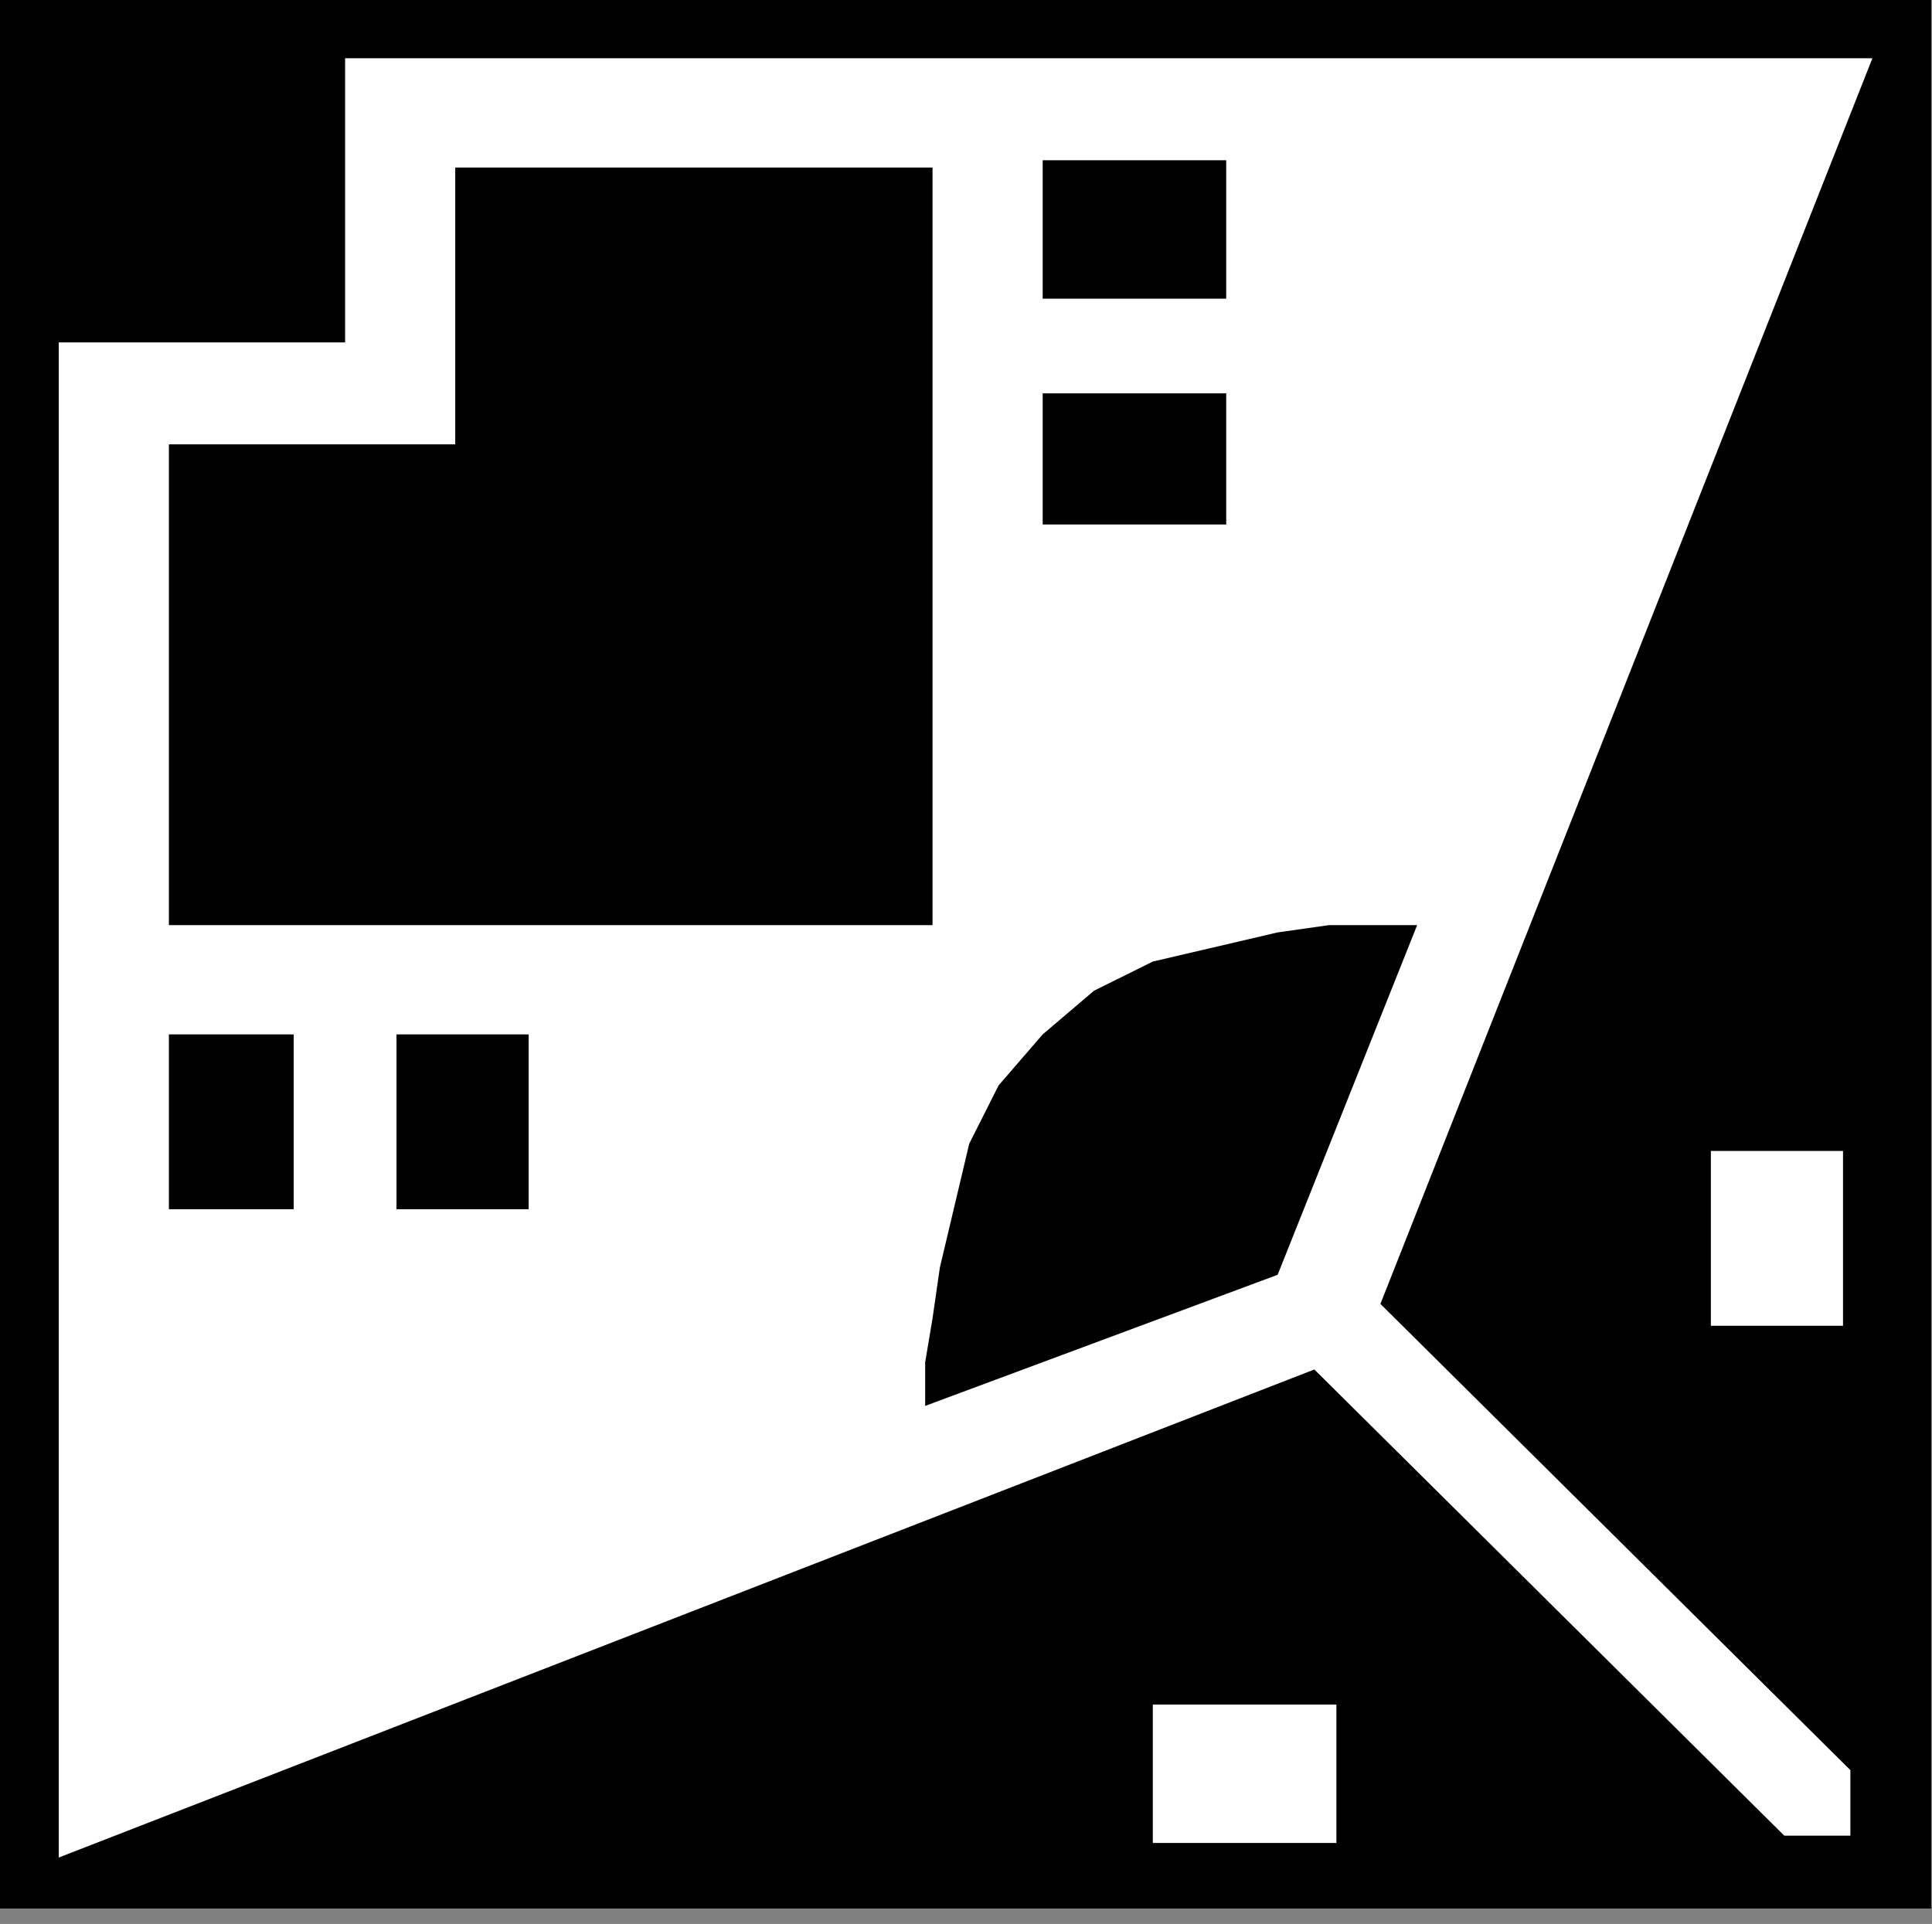 <?xml version="1.0" encoding="UTF-8" standalone="no"?>
<svg
   xmlns:dc="http://purl.org/dc/elements/1.1/"
   xmlns:cc="http://creativecommons.org/ns#"
   xmlns:rdf="http://www.w3.org/1999/02/22-rdf-syntax-ns#"
   xmlns:svg="http://www.w3.org/2000/svg"
   xmlns="http://www.w3.org/2000/svg"
   xmlns:sodipodi="http://sodipodi.sourceforge.net/DTD/sodipodi-0.dtd"
   xmlns:inkscape="http://www.inkscape.org/namespaces/inkscape"
   version="1.0"
   width="22.38mm"
   height="22.29mm"
   id="svg25"
   sodipodi:docname="DSGNN083.WMF">
  <rect width="100%" height="100%" fill="#808080" stroke="none"/>
  <sodipodi:namedview
     pagecolor="#ffffff"
     bordercolor="#666666"
     borderopacity="1"
     objecttolerance="10"
     gridtolerance="10"
     guidetolerance="10"
     inkscape:pageopacity="0"
     inkscape:pageshadow="2"
     inkscape:window-width="640"
     inkscape:window-height="480"
     id="namedview27" />
  <defs
     id="defs3">
    <pattern
       id="WMFhbasepattern"
       patternUnits="userSpaceOnUse"
       width="6"
       height="6"
       x="0"
       y="0" />
  </defs>
  <path
     style="fill:#000000;fill-rule:evenodd;fill-opacity:1;stroke:none;"
     d="  M 0,0   L 84.548,0   L 84.548,83.57   L 0,83.57   z "
     id="path5" />
  <path
     style="fill:#ffffff;fill-rule:evenodd;fill-opacity:1;stroke:none;"
     d="  M 15.109,14.992   L 15.109,2.552   L 81.976,2.552   L 60.437,57.095   L 81.012,77.51   L 81.012,80.38   L 78.119,80.38   L 57.544,59.966   L 2.572,81.337   L 2.572,14.992   L 15.109,14.992  z "
     id="path7" />
  <path
     style="fill:#000000;fill-rule:evenodd;fill-opacity:1;stroke:none;"
     d="  M 19.931,7.336   L 19.931,19.457   L 7.394,19.457   L 7.394,40.509   L 40.827,40.509   L 40.827,7.336   L 19.931,7.336  z "
     id="path9" />
  <path
     style="fill:#000000;fill-rule:evenodd;fill-opacity:1;stroke:none;"
     d="  M 45.65,7.017   L 53.686,7.017   L 53.686,13.078   L 45.65,13.078   z "
     id="path11" />
  <path
     style="fill:#000000;fill-rule:evenodd;fill-opacity:1;stroke:none;"
     d="  M 45.65,17.224   L 53.686,17.224   L 53.686,22.966   L 45.65,22.966   z "
     id="path13" />
  <path
     style="fill:#ffffff;fill-rule:evenodd;fill-opacity:1;stroke:none;"
     d="  M 74.904,58.052   L 80.69,58.052   L 80.69,50.397   L 74.904,50.397   L 74.904,58.052  z "
     id="path15" />
  <path
     style="fill:#000000;fill-rule:evenodd;fill-opacity:1;stroke:none;"
     d="  M 17.36,52.949   L 23.146,52.949   L 23.146,45.294   L 17.36,45.294   L 17.36,52.949  z "
     id="path17" />
  <path
     style="fill:#000000;fill-rule:evenodd;fill-opacity:1;stroke:none;"
     d="  M 7.394,52.949   L 12.859,52.949   L 12.859,45.294   L 7.394,45.294   L 7.394,52.949  z "
     id="path19" />
  <path
     style="fill:#ffffff;fill-rule:evenodd;fill-opacity:1;stroke:none;"
     d="  M 50.472,74.639   L 58.509,74.639   L 58.509,80.699   L 50.472,80.699   z "
     id="path21" />
  <path
     style="fill:#000000;fill-rule:evenodd;fill-opacity:1;stroke:none;"
     d="  M 45.65,45.294   L 43.721,47.526   L 42.435,50.078   L 41.149,55.501   L 40.827,57.733   L 40.506,59.647   L 40.506,61.561   L 55.937,55.82   L 62.045,40.509   L 58.187,40.509   L 55.937,40.828   L 50.472,42.104   L 47.9,43.38   L 45.65,45.294  z "
     id="path23" />
</svg>
